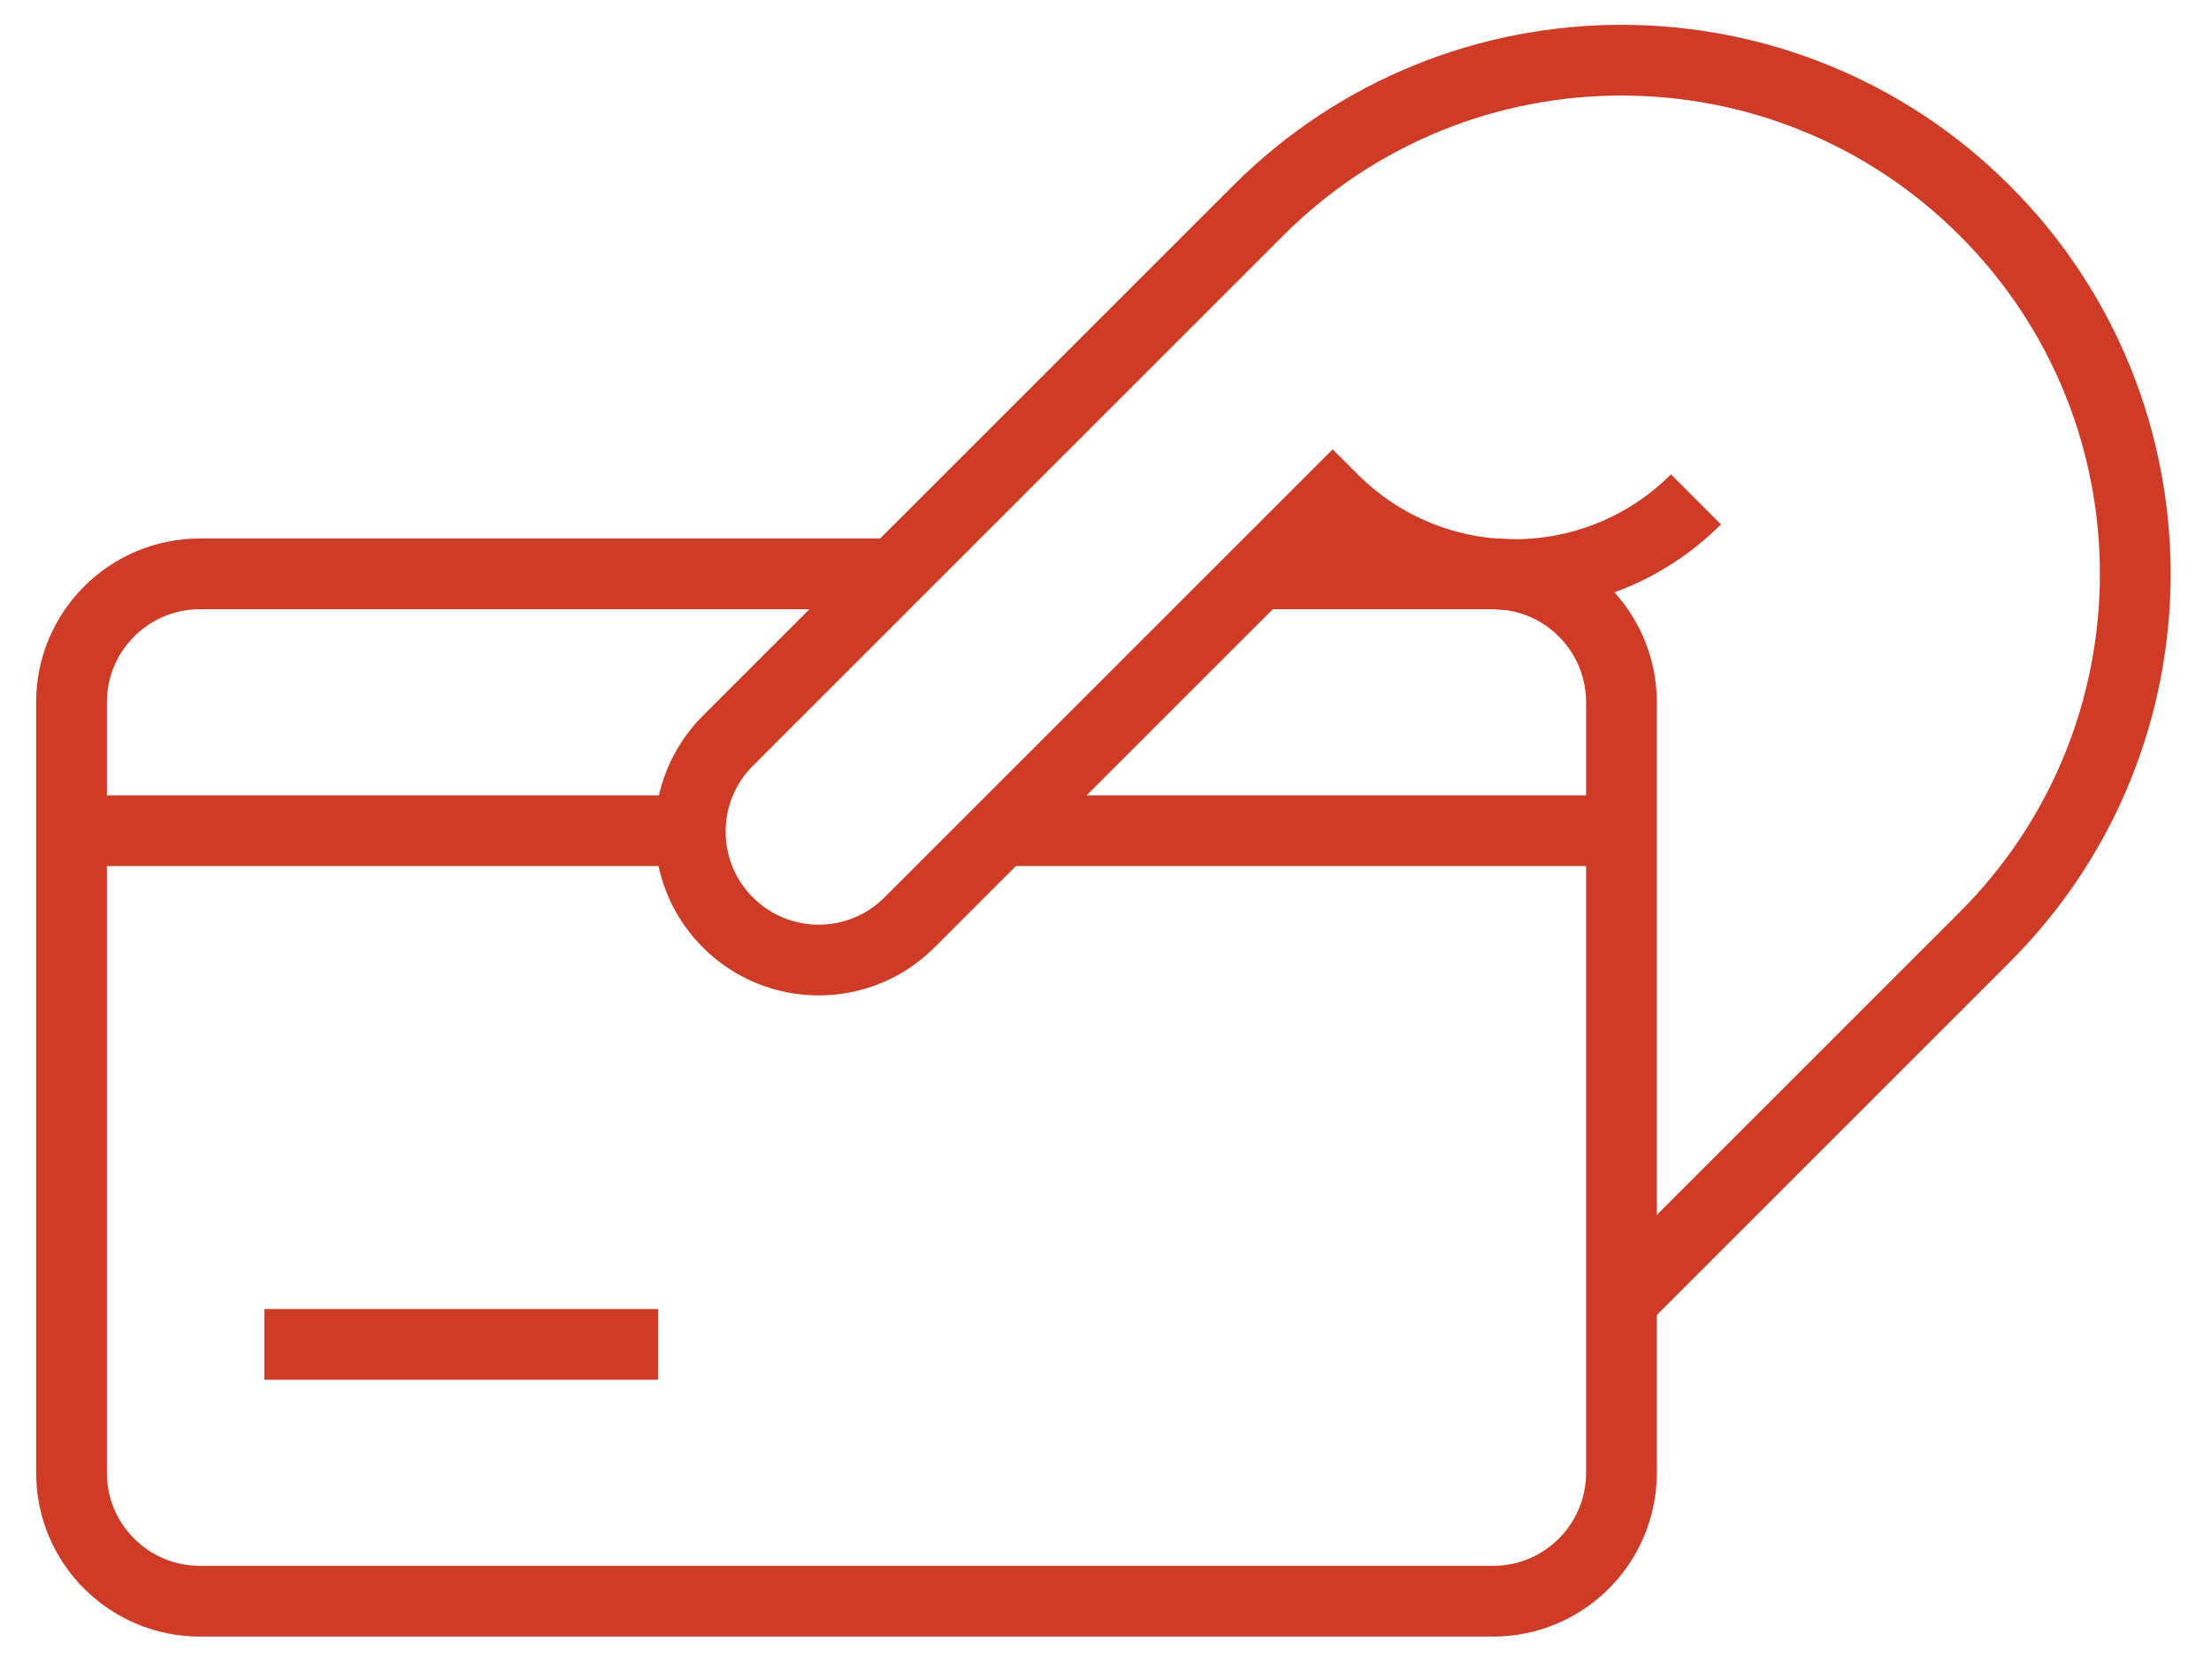 <svg width="50" height="38" viewBox="0 0 50 38" fill="none" xmlns="http://www.w3.org/2000/svg">
<path d="M1.617 18.79H15.609" stroke="#CE3B27" stroke-width="1.6" stroke-miterlimit="10"/>
<path d="M22.648 18.79H36.674" stroke="#CE3B27" stroke-width="1.6" stroke-miterlimit="10"/>
<path d="M5.977 30.409H14.885" stroke="#CE3B27" stroke-width="1.6" stroke-miterlimit="10"/>
<path d="M36.668 29.412L44.884 21.196C49.422 16.659 49.422 9.302 44.884 4.764C40.347 0.227 32.99 0.227 28.452 4.764L16.46 16.756C15.326 17.891 15.326 19.73 16.46 20.864C17.595 21.999 19.434 21.999 20.568 20.864L30.137 11.295C32.406 13.564 36.084 13.564 38.353 11.295" stroke="#CE3B27" stroke-width="1.6" stroke-miterlimit="10"/>
<path d="M28.452 12.98H33.764C35.368 12.98 36.668 14.281 36.668 15.885V33.314C36.668 34.918 35.368 36.218 33.764 36.218H4.522C2.918 36.218 1.617 34.918 1.617 33.314V15.885C1.617 14.281 2.918 12.98 4.522 12.98H20.236" stroke="#CE3B27" stroke-width="1.6" stroke-miterlimit="10"/>
</svg>
